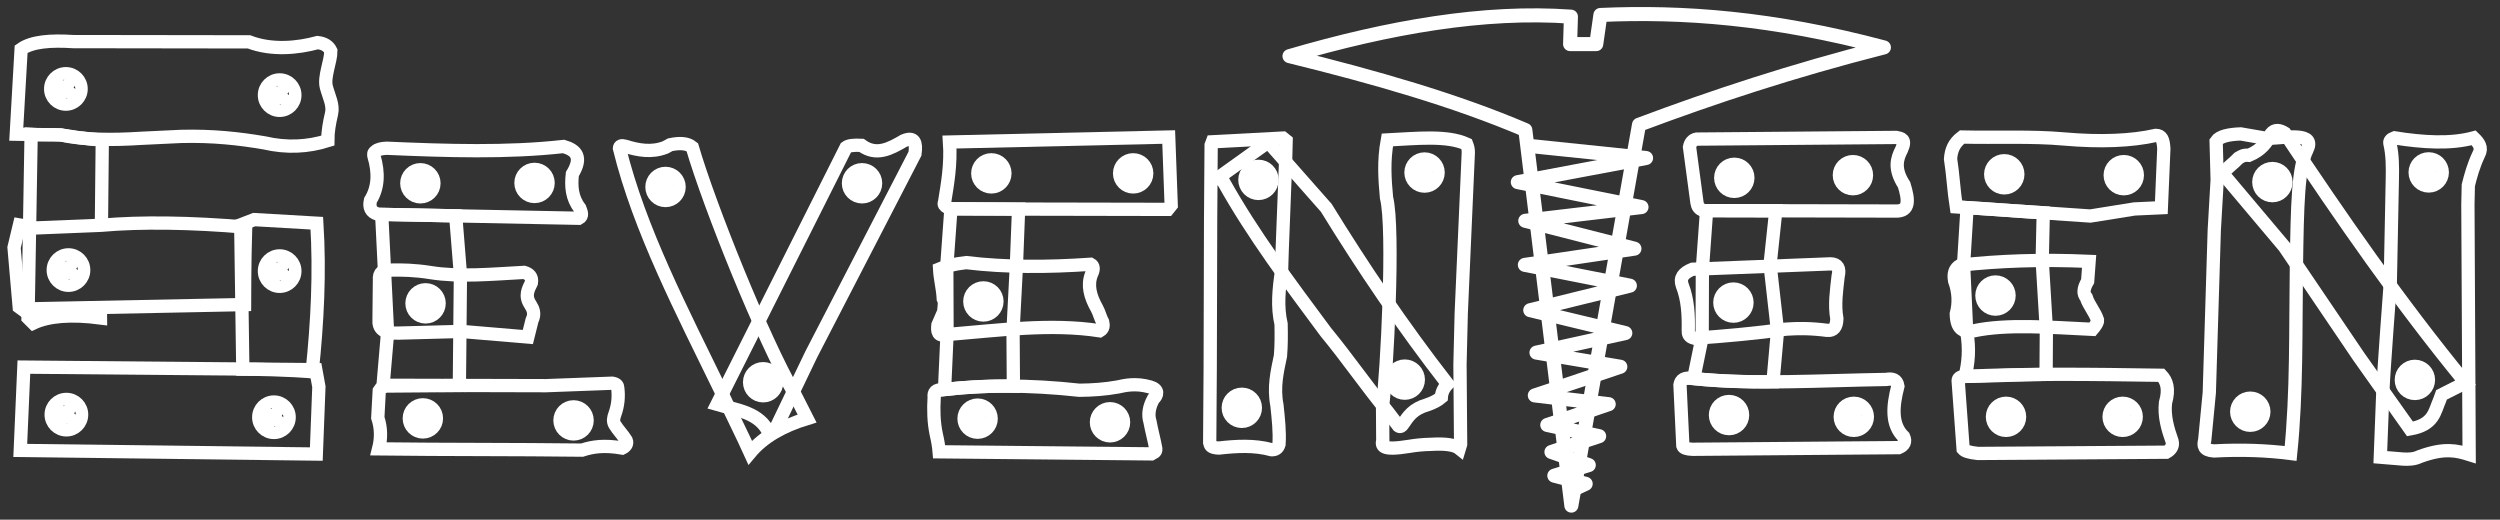<?xml version="1.0" encoding="UTF-8"?> <svg xmlns="http://www.w3.org/2000/svg" width="178" height="37" viewBox="0 0 178 37" fill="none"><rect x="0" y="0" width="178" height="37" fill="#333333" stroke="none"/> <path d="M91.812 3.997C98.92 1.919 105.687 0.745 111.85 1.185C111.831 1.836 111.811 2.488 111.791 3.139C112.412 3.139 113.033 3.139 113.653 3.139C113.752 2.448 113.85 1.757 113.949 1.066C119.781 0.803 126.254 1.277 134.134 3.376C127.616 5.034 121.956 6.908 116.697 8.882C115.091 17.921 113.486 26.961 111.88 36C110.788 27.086 109.695 18.171 108.603 9.257C103.643 7.139 97.874 5.484 91.812 3.997Z" stroke="white" stroke-miterlimit="22.926" stroke-linejoin="round"></path> <path d="M108.629 10.362L117.2 11.251L108.068 12.968L116.875 14.744L108.6 15.721L116.372 17.704L108.57 18.859L116.047 20.339L108.954 22.086L115.722 23.714L109.397 25.105L115.367 26.112L109.279 28.155L114.54 28.777L110.166 30.257L113.86 31.056L110.462 32.181L113.121 33.114L110.668 33.868L112.9 34.446L111.821 34.949" stroke="white" stroke-miterlimit="22.926" stroke-linejoin="round"></path> <path d="M120.589 26.957C119.923 26.832 119.674 27.041 119.614 27.401C119.682 28.851 119.751 30.302 119.82 31.753C119.865 31.892 120.092 31.971 120.5 31.99C125.396 31.95 130.293 31.911 135.189 31.871C135.579 31.706 135.698 31.449 135.544 31.101C134.638 30.22 134.762 28.917 135.13 27.489C135.058 27.025 134.737 26.935 134.302 27.016C129.666 27.088 124.862 27.395 120.589 26.957Z" stroke="white" stroke-width="0.945" stroke-miterlimit="22.926"></path> <path d="M120.796 9.904C125.534 9.864 130.273 9.825 135.012 9.785C135.354 9.857 135.738 9.886 135.396 10.644C135.051 11.306 134.84 12.026 135.573 13.161C135.887 14.187 136.024 15.079 134.923 15.026C130.391 15.016 125.859 15.006 121.328 14.996C120.95 14.893 120.866 14.671 120.825 14.434C120.648 13.111 120.471 11.789 120.293 10.466C120.36 10.145 120.527 9.957 120.796 9.904Z" stroke="white" stroke-width="0.945" stroke-miterlimit="22.926"></path> <path d="M121.508 14.996L121.209 19.141L121.194 24.011C120.993 24.992 120.791 25.974 120.589 26.957C122.529 27.149 124.405 27.214 126.236 27.187L126.559 23.552L126.027 18.845L126.436 15.007L121.508 14.996Z" stroke="white" stroke-width="0.945" stroke-miterlimit="22.926"></path> <path fill-rule="evenodd" clip-rule="evenodd" d="M120.5 19.17C123.781 19.042 127.061 18.914 130.342 18.786C130.836 18.8 131.013 19.096 130.874 19.674C130.762 20.68 130.605 21.687 130.785 22.694C130.77 23.286 130.543 23.562 130.105 23.522C128.921 23.367 128.012 23.377 127.179 23.434C125.043 23.732 122.855 23.927 120.648 24.085C120.236 23.985 120.193 23.762 120.205 23.522C120.225 22.424 120.179 21.354 119.778 20.325C119.579 19.782 119.855 19.432 120.5 19.17Z" stroke="white" stroke-width="0.945" stroke-miterlimit="22.926"></path> <path d="M132.558 28.798L131.391 30.458" stroke="white" stroke-width="0.889" stroke-miterlimit="22.926"></path> <path d="M131.112 29.126L132.854 30.343" stroke="white" stroke-width="0.889" stroke-miterlimit="22.926"></path> <path d="M131.991 28.683C132.54 28.683 132.985 29.128 132.985 29.677C132.985 30.226 132.54 30.672 131.991 30.672C131.442 30.672 130.996 30.226 130.996 29.677C130.996 29.128 131.442 28.683 131.991 28.683Z" stroke="white" stroke-width="0.889" stroke-miterlimit="22.926"></path> <path d="M123.674 28.673L122.506 30.333" stroke="white" stroke-width="0.889" stroke-miterlimit="22.926"></path> <path d="M122.227 29.001L123.97 30.218" stroke="white" stroke-width="0.889" stroke-miterlimit="22.926"></path> <path d="M123.107 28.558C123.656 28.558 124.101 29.003 124.101 29.552C124.101 30.101 123.656 30.547 123.107 30.547C122.557 30.547 122.112 30.101 122.112 29.552C122.112 29.003 122.557 28.558 123.107 28.558Z" stroke="white" stroke-width="0.889" stroke-miterlimit="22.926"></path> <path d="M123.987 20.664L122.82 22.325" stroke="white" stroke-width="0.889" stroke-miterlimit="22.926"></path> <path d="M122.54 20.993L124.283 22.21" stroke="white" stroke-width="0.889" stroke-miterlimit="22.926"></path> <path d="M123.419 20.549C123.969 20.549 124.414 20.995 124.414 21.544C124.414 22.093 123.969 22.539 123.419 22.539C122.87 22.539 122.425 22.093 122.425 21.544C122.425 20.995 122.87 20.549 123.419 20.549Z" stroke="white" stroke-width="0.889" stroke-miterlimit="22.926"></path> <path d="M132.495 11.593L131.328 13.253" stroke="white" stroke-width="0.889" stroke-miterlimit="22.926"></path> <path d="M131.049 11.922L132.791 13.138" stroke="white" stroke-width="0.889" stroke-miterlimit="22.926"></path> <path d="M131.928 11.478C132.477 11.478 132.922 11.923 132.922 12.472C132.922 13.022 132.477 13.467 131.928 13.467C131.379 13.467 130.934 13.022 130.934 12.472C130.934 11.923 131.379 11.478 131.928 11.478Z" stroke="white" stroke-width="0.889" stroke-miterlimit="22.926"></path> <path d="M124.049 11.78L122.882 13.441" stroke="white" stroke-width="0.889" stroke-miterlimit="22.926"></path> <path d="M122.603 12.109L124.345 13.326" stroke="white" stroke-width="0.889" stroke-miterlimit="22.926"></path> <path d="M123.482 11.665C124.031 11.665 124.476 12.111 124.476 12.66C124.476 13.209 124.031 13.655 123.482 13.655C122.933 13.655 122.488 13.209 122.488 12.66C122.488 12.111 122.933 11.665 123.482 11.665Z" stroke="white" stroke-width="0.889" stroke-miterlimit="22.926"></path> <path d="M170.188 20.177C170.237 17.69 170.286 15.204 170.335 12.716C170.349 11.878 170.356 11.039 170.158 10.2C170.127 10.037 170.235 9.909 170.483 9.815C172.541 10.14 174.489 10.26 176.128 9.815C176.483 10.157 176.759 10.517 176.483 10.999C176.098 11.822 175.917 12.509 175.744 13.19C175.734 13.644 175.724 14.098 175.714 14.552C175.744 20.488 175.773 26.424 175.803 32.359C174.948 32.092 174.064 31.853 172.286 32.508C171.892 32.7 171.498 32.706 171.104 32.686C170.562 32.641 170.02 32.597 169.478 32.552C169.537 31.013 169.596 29.473 169.656 27.934C169.715 26.394 170.188 20.177 170.188 20.177Z" stroke="white" stroke-width="0.945" stroke-miterlimit="22.926"></path> <path d="M161.41 9.859C160.784 9.751 160.158 9.642 159.533 9.534C158.685 9.567 158.028 9.702 157.789 10.067C157.814 10.98 157.838 11.893 157.863 12.806C157.794 14 157.725 15.194 157.656 16.388C157.538 20.246 157.42 24.105 157.302 27.964C157.193 29.088 157.085 30.214 156.976 31.339C156.877 31.716 156.883 32.054 157.627 32.108C159.616 32.001 161.428 32.071 163.094 32.286C163.541 27.914 163.439 23.433 163.504 18.984C163.568 14.536 163.622 11.95 164.257 10.674C164.891 9.399 162.886 9.796 161.41 9.859Z" stroke="white" stroke-width="0.945" stroke-miterlimit="22.926"></path> <path fill-rule="evenodd" clip-rule="evenodd" d="M175.547 27.249C170.832 21.503 166.694 15.516 162.677 9.479C162.305 9.25 161.967 9.194 161.705 9.519C161.416 10.119 161.022 10.681 160.124 11.058C159.741 11.02 159.606 11.127 159.388 11.254C159.028 11.639 158.551 11.961 158.247 12.346C159.715 14.088 161.183 15.83 162.651 17.572C164.415 20.177 166.178 22.783 167.941 25.387C169.158 27.105 170.375 28.822 171.592 30.539C173.308 30.247 173.337 29.298 173.704 28.481C173.749 28.358 173.793 28.235 173.838 28.111C174.407 27.824 174.977 27.536 175.547 27.249Z" stroke="white" stroke-width="0.945" stroke-miterlimit="22.926"></path> <path d="M160.786 28.434L159.619 30.095" stroke="white" stroke-width="0.889" stroke-miterlimit="22.926"></path> <path d="M159.34 28.763L161.082 29.98" stroke="white" stroke-width="0.889" stroke-miterlimit="22.926"></path> <path d="M160.219 28.319C160.768 28.319 161.214 28.764 161.214 29.314C161.214 29.863 160.768 30.308 160.219 30.308C159.67 30.308 159.225 29.863 159.225 29.314C159.225 28.764 159.67 28.319 160.219 28.319Z" stroke="white" stroke-width="0.889" stroke-miterlimit="22.926"></path> <path d="M172.506 26.169L171.339 27.83" stroke="white" stroke-width="0.889" stroke-miterlimit="22.926"></path> <path d="M171.06 26.498L172.802 27.714" stroke="white" stroke-width="0.889" stroke-miterlimit="22.926"></path> <path d="M171.939 26.054C172.488 26.054 172.934 26.499 172.934 27.048C172.934 27.598 172.488 28.043 171.939 28.043C171.39 28.043 170.945 27.598 170.945 27.048C170.945 26.499 171.39 26.054 171.939 26.054Z" stroke="white" stroke-width="0.889" stroke-miterlimit="22.926"></path> <path d="M173.491 11.396L172.324 13.057" stroke="white" stroke-width="0.889" stroke-miterlimit="22.926"></path> <path d="M172.045 11.725L173.787 12.941" stroke="white" stroke-width="0.889" stroke-miterlimit="22.926"></path> <path d="M172.924 11.281C173.473 11.281 173.919 11.726 173.919 12.275C173.919 12.824 173.473 13.27 172.924 13.27C172.375 13.27 171.93 12.824 171.93 12.275C171.93 11.726 172.375 11.281 172.924 11.281Z" stroke="white" stroke-width="0.889" stroke-miterlimit="22.926"></path> <path d="M162.362 12.085L161.195 13.745" stroke="white" stroke-width="0.889" stroke-miterlimit="22.926"></path> <path d="M160.916 12.414L162.658 13.631" stroke="white" stroke-width="0.889" stroke-miterlimit="22.926"></path> <path d="M161.795 11.97C162.344 11.97 162.79 12.416 162.79 12.965C162.79 13.514 162.344 13.96 161.795 13.96C161.246 13.96 160.8 13.514 160.8 12.965C160.8 12.416 161.246 11.97 161.795 11.97Z" stroke="white" stroke-width="0.889" stroke-miterlimit="22.926"></path> <path d="M98.438 28.902C98.444 29.719 98.449 30.536 98.454 31.354C98.373 31.738 98.355 32.101 100.316 31.783C100.765 31.706 101.273 31.648 101.912 31.635C102.925 31.575 103.589 31.674 103.907 31.931C103.937 31.832 103.966 31.734 103.996 31.635C103.981 29.739 103.966 27.845 103.951 25.95C103.981 24.737 104.011 23.523 104.04 22.309C104.208 18.5 104.375 14.69 104.543 10.881C104.552 10.624 104.493 10.437 104.424 10.259C103.029 9.612 100.837 9.864 98.779 9.964C98.499 11.492 98.603 12.789 98.72 14.078C99.286 16.317 98.746 26.584 98.438 28.902Z" stroke="white" stroke-width="0.945" stroke-miterlimit="22.926"></path> <path d="M91.243 19.334C91.233 18.944 91.592 10.412 91.583 10.023C91.504 9.959 91.425 9.894 91.346 9.83C89.671 9.919 87.997 10.008 86.322 10.096C86.292 10.176 86.263 10.254 86.233 10.333C86.159 17.394 86.204 24.455 86.13 31.516C86.178 31.704 86.178 31.872 86.78 31.901C88.031 31.762 89.282 31.682 90.533 32.019C90.78 32.029 90.977 31.941 91.065 31.635C91.127 30.762 91.017 29.805 90.918 28.852C90.67 27.571 90.934 26.462 91.169 25.343C91.233 24.588 91.228 23.834 91.213 23.078C90.926 21.83 91.055 20.582 91.243 19.334Z" stroke="white" stroke-width="0.945" stroke-miterlimit="22.926"></path> <path fill-rule="evenodd" clip-rule="evenodd" d="M90.297 10.112C89.124 10.95 87.952 11.789 86.78 12.627C86.898 12.746 87.016 12.865 87.135 12.983C89.206 16.692 91.822 20.173 94.391 23.634C95.938 25.508 97.262 27.45 98.809 29.326C99.065 29.661 99.321 29.997 99.577 30.332C99.686 30.409 99.794 30.36 99.902 30.184C100.264 29.646 100.614 29.104 101.617 28.822C102.046 28.676 102.381 28.498 102.622 28.289C102.643 27.942 102.791 27.626 103.065 27.342C99.866 23.227 97.04 19.037 94.434 14.804C93.055 13.24 91.676 11.675 90.297 10.112Z" stroke="white" stroke-width="0.945" stroke-miterlimit="22.926"></path> <path d="M101.995 11.405L100.827 13.065" stroke="white" stroke-width="0.889" stroke-miterlimit="22.926"></path> <path d="M100.548 11.734L102.291 12.951" stroke="white" stroke-width="0.889" stroke-miterlimit="22.926"></path> <path d="M101.427 11.29C101.977 11.29 102.422 11.736 102.422 12.285C102.422 12.834 101.977 13.28 101.427 13.28C100.878 13.28 100.433 12.834 100.433 12.285C100.433 11.736 100.878 11.29 101.427 11.29Z" stroke="white" stroke-width="0.889" stroke-miterlimit="22.926"></path> <path d="M100.585 26.15L99.418 27.811" stroke="white" stroke-width="0.889" stroke-miterlimit="22.926"></path> <path d="M99.139 26.479L100.881 27.696" stroke="white" stroke-width="0.889" stroke-miterlimit="22.926"></path> <path d="M100.018 26.035C100.567 26.035 101.013 26.481 101.013 27.03C101.013 27.579 100.567 28.024 100.018 28.024C99.469 28.024 99.024 27.579 99.024 27.03C99.024 26.481 99.469 26.035 100.018 26.035Z" stroke="white" stroke-width="0.889" stroke-miterlimit="22.926"></path> <path d="M88.984 28.156L87.817 29.816" stroke="white" stroke-width="0.889" stroke-miterlimit="22.926"></path> <path d="M87.538 28.485L89.28 29.701" stroke="white" stroke-width="0.889" stroke-miterlimit="22.926"></path> <path d="M88.418 28.041C88.966 28.041 89.412 28.487 89.412 29.036C89.412 29.585 88.966 30.03 88.418 30.03C87.868 30.03 87.423 29.585 87.423 29.036C87.423 28.487 87.868 28.041 88.418 28.041Z" stroke="white" stroke-width="0.889" stroke-miterlimit="22.926"></path> <path d="M90.169 11.928L89.002 13.588" stroke="white" stroke-width="0.889" stroke-miterlimit="22.926"></path> <path d="M88.723 12.256L90.465 13.473" stroke="white" stroke-width="0.889" stroke-miterlimit="22.926"></path> <path d="M89.602 11.813C90.151 11.813 90.597 12.258 90.597 12.808C90.597 13.356 90.151 13.802 89.602 13.802C89.053 13.802 88.608 13.356 88.608 12.808C88.608 12.258 89.053 11.813 89.602 11.813Z" stroke="white" stroke-width="0.889" stroke-miterlimit="22.926"></path> <path d="M67.074 27.756C66.651 27.737 66.463 27.914 66.513 28.289C66.459 29.168 66.478 30.046 66.661 30.924C66.769 31.378 66.838 31.793 66.868 32.168C71.901 32.217 76.936 32.266 81.97 32.316C82.108 32.227 82.315 32.207 82.295 31.96C82.187 31.348 81.99 30.648 81.881 30.036C81.724 29.533 81.802 28.99 82.118 28.408C82.414 28.141 82.532 27.737 81.881 27.549C80.862 27.258 80.073 27.446 79.606 27.549C78.689 27.717 77.773 27.776 76.857 27.786C73.23 27.389 69.992 27.403 67.074 27.756Z" stroke="white" stroke-width="0.945" stroke-miterlimit="22.926"></path> <path d="M67.606 10.112C72.808 9.993 78.01 9.875 83.211 9.756C83.27 11.375 83.329 12.993 83.389 14.612C83.31 14.71 83.231 14.809 83.152 14.908C78.098 14.898 73.044 14.888 67.99 14.878C67.684 14.918 67.083 14.681 67.252 14.404C67.46 13.104 67.716 11.731 67.606 10.112Z" stroke="white" stroke-width="0.945" stroke-miterlimit="22.926"></path> <path d="M67.707 14.856L67.411 18.957L67.429 23.818C67.37 25.121 67.311 26.424 67.252 27.727C68.952 27.535 70.581 27.466 72.154 27.492L72.128 23.523L72.365 18.963L72.523 14.887L67.707 14.856Z" stroke="white" stroke-width="0.945" stroke-miterlimit="22.926"></path> <path fill-rule="evenodd" clip-rule="evenodd" d="M66.897 19.141C67.321 18.959 67.892 18.8 68.788 18.697C71.615 19.039 74.592 19.026 77.655 18.816C77.872 18.934 77.891 19.171 77.714 19.526C77.409 20.296 77.616 21.105 78.098 21.954C78.276 22.279 78.335 22.605 78.512 22.931C78.562 23.167 78.572 23.395 78.305 23.552C74.806 23.01 71.096 23.52 67.429 23.819C66.767 23.988 66.728 23.603 66.779 23.138C66.916 22.822 67.055 22.506 67.192 22.191C67.212 21.884 67.301 21.5 67.163 21.272C67.124 20.523 66.936 19.891 66.897 19.141Z" stroke="white" stroke-width="0.945" stroke-miterlimit="22.926"></path> <path d="M79.6 29.186L78.433 30.847" stroke="white" stroke-width="0.889" stroke-miterlimit="22.926"></path> <path d="M78.153 29.515L79.896 30.731" stroke="white" stroke-width="0.889" stroke-miterlimit="22.926"></path> <path d="M79.033 29.071C79.582 29.071 80.027 29.517 80.027 30.066C80.027 30.615 79.582 31.061 79.033 31.061C78.484 31.061 78.038 30.615 78.038 30.066C78.038 29.517 78.484 29.071 79.033 29.071Z" stroke="white" stroke-width="0.889" stroke-miterlimit="22.926"></path> <path d="M70.172 28.929L69.005 30.589" stroke="white" stroke-width="0.889" stroke-miterlimit="22.926"></path> <path d="M68.726 29.258L70.468 30.474" stroke="white" stroke-width="0.889" stroke-miterlimit="22.926"></path> <path d="M69.605 28.813C70.154 28.813 70.599 29.259 70.599 29.808C70.599 30.358 70.154 30.803 69.605 30.803C69.056 30.803 68.611 30.358 68.611 29.808C68.611 29.259 69.056 28.813 69.605 28.813Z" stroke="white" stroke-width="0.889" stroke-miterlimit="22.926"></path> <path d="M70.584 20.584L69.417 22.244" stroke="white" stroke-width="0.889" stroke-miterlimit="22.926"></path> <path d="M69.138 20.911L70.88 22.128" stroke="white" stroke-width="0.889" stroke-miterlimit="22.926"></path> <path d="M70.017 20.468C70.566 20.468 71.011 20.913 71.011 21.462C71.011 22.012 70.566 22.457 70.017 22.457C69.468 22.457 69.023 22.012 69.023 21.462C69.023 20.913 69.468 20.468 70.017 20.468Z" stroke="white" stroke-width="0.889" stroke-miterlimit="22.926"></path> <path d="M81.249 11.465L80.081 13.125" stroke="white" stroke-width="0.889" stroke-miterlimit="22.926"></path> <path d="M79.802 11.793L81.544 13.01" stroke="white" stroke-width="0.889" stroke-miterlimit="22.926"></path> <path d="M80.681 11.349C81.231 11.349 81.676 11.795 81.676 12.344C81.676 12.893 81.231 13.338 80.681 13.338C80.132 13.338 79.687 12.893 79.687 12.344C79.687 11.795 80.132 11.349 80.681 11.349Z" stroke="white" stroke-width="0.889" stroke-miterlimit="22.926"></path> <path d="M71.151 11.465L69.984 13.125" stroke="white" stroke-width="0.889" stroke-miterlimit="22.926"></path> <path d="M69.704 11.793L71.447 13.01" stroke="white" stroke-width="0.889" stroke-miterlimit="22.926"></path> <path d="M70.584 11.349C71.133 11.349 71.579 11.795 71.579 12.344C71.579 12.893 71.133 13.338 70.584 13.338C70.034 13.338 69.589 12.893 69.589 12.344C69.589 11.795 70.034 11.349 70.584 11.349Z" stroke="white" stroke-width="0.889" stroke-miterlimit="22.926"></path> <path d="M51.374 27.934C51.818 28.921 52.97 31.24 53.413 32.227C54.35 31.107 55.738 30.326 57.463 29.799C57.167 29.216 56.871 28.634 56.576 28.052C54.312 24.131 50.499 14.63 49.291 10.482C48.924 10.178 48.367 10.173 47.724 10.304C47.606 10.368 47.487 10.432 47.37 10.496C46.387 10.876 45.438 10.7 44.495 10.407C44.246 10.338 44.116 10.387 44.104 10.555C45.528 16.348 48.559 22.141 51.374 27.934Z" stroke="white" stroke-width="0.945" stroke-miterlimit="22.926"></path> <path fill-rule="evenodd" clip-rule="evenodd" d="M51.049 28.792C52.48 29.209 54.099 29.353 54.773 30.865C54.891 30.815 55.009 30.765 55.128 30.717C56.004 28.891 56.881 27.065 57.758 25.239C60.221 20.473 62.684 15.706 65.147 10.94C65.26 10.151 65.103 9.706 64.349 10.022C63.371 10.596 62.391 11.128 61.334 10.348C60.773 10.318 60.408 10.368 60.241 10.496C57.177 16.595 54.113 22.694 51.049 28.792Z" stroke="white" stroke-width="0.945" stroke-miterlimit="22.926"></path> <path d="M54.904 26.336L53.737 27.996" stroke="white" stroke-width="0.889" stroke-miterlimit="22.926"></path> <path d="M53.457 26.664L55.2 27.881" stroke="white" stroke-width="0.889" stroke-miterlimit="22.926"></path> <path d="M54.337 26.221C54.886 26.221 55.331 26.666 55.331 27.215C55.331 27.764 54.886 28.209 54.337 28.209C53.787 28.209 53.343 27.764 53.343 27.215C53.343 26.666 53.787 26.221 54.337 26.221Z" stroke="white" stroke-width="0.889" stroke-miterlimit="22.926"></path> <path d="M61.943 12.168L60.776 13.829" stroke="white" stroke-width="0.889" stroke-miterlimit="22.926"></path> <path d="M60.497 12.496L62.24 13.713" stroke="white" stroke-width="0.889" stroke-miterlimit="22.926"></path> <path d="M61.376 12.054C61.926 12.054 62.371 12.499 62.371 13.048C62.371 13.597 61.926 14.043 61.376 14.043C60.827 14.043 60.382 13.597 60.382 13.048C60.382 12.499 60.827 12.054 61.376 12.054Z" stroke="white" stroke-width="0.889" stroke-miterlimit="22.926"></path> <path d="M47.952 12.432L46.785 14.093" stroke="white" stroke-width="0.889" stroke-miterlimit="22.926"></path> <path d="M46.505 12.761L48.248 13.977" stroke="white" stroke-width="0.889" stroke-miterlimit="22.926"></path> <path d="M47.385 12.317C47.934 12.317 48.38 12.763 48.38 13.312C48.38 13.861 47.934 14.306 47.385 14.306C46.836 14.306 46.39 13.861 46.39 13.312C46.39 12.763 46.836 12.317 47.385 12.317Z" stroke="white" stroke-width="0.889" stroke-miterlimit="22.926"></path> <path d="M27.003 27.8C26.953 28.531 26.948 29.009 26.899 29.74C27.149 30.501 27.142 31.239 26.958 31.96C31.776 32.019 36.623 31.989 41.44 32.049C42.228 31.792 43.045 31.683 44.307 31.901C44.514 31.802 44.696 31.61 44.588 31.354C44.361 30.978 44.002 30.618 43.775 30.243C43.627 29.997 43.686 29.749 43.775 29.503C44.012 28.851 44.061 28.221 43.982 27.608C43.972 27.47 43.924 27.341 43.598 27.283C42.022 27.342 40.445 27.401 38.869 27.46C35.106 27.45 31.342 27.441 27.579 27.431C27.352 27.433 27.07 27.678 27.003 27.8Z" stroke="white" stroke-width="0.945" stroke-miterlimit="22.926"></path> <path d="M26.75 10.772C26.574 10.886 26.601 11 26.625 11.115C26.982 12.317 26.927 13.376 26.376 14.263C26.27 14.734 26.373 15.106 26.936 15.26C31.697 15.354 36.458 15.447 41.219 15.541C41.516 15.385 41.386 15.101 41.282 14.824C40.707 14.084 40.656 13.252 40.752 12.393C41.505 11.152 40.995 10.682 40.13 10.429C36.107 10.878 31.828 10.741 27.528 10.554C27.157 10.571 26.883 10.636 26.75 10.772Z" stroke="white" stroke-width="0.945" stroke-miterlimit="22.926"></path> <path d="M27.177 15.265L27.594 23.7L27.269 27.49L32.707 27.446L32.782 19.578L32.781 19.526L32.446 15.368L27.177 15.265Z" stroke="white" stroke-width="0.945" stroke-miterlimit="22.926"></path> <path fill-rule="evenodd" clip-rule="evenodd" d="M27.017 19.94C27.008 20.878 26.998 21.815 26.988 22.753C26.936 23.367 27.266 23.772 28.436 23.715C29.909 23.675 31.382 23.636 32.854 23.597C34.431 23.73 36.007 23.863 37.583 23.997C37.682 23.602 37.781 23.207 37.879 22.812C38.111 22.338 37.963 22.003 37.761 21.687C37.343 21.058 37.608 20.6 37.835 20.133C37.906 19.709 37.679 19.501 37.318 19.393C35.03 19.519 32.691 19.737 30.653 19.407C29.524 19.228 28.624 19.212 27.771 19.23C27.269 19.237 26.968 19.38 27.017 19.94Z" stroke="white" stroke-width="0.945" stroke-miterlimit="22.926"></path> <path d="M41.404 29.053L40.237 30.713" stroke="white" stroke-width="0.889" stroke-miterlimit="22.926"></path> <path d="M39.957 29.382L41.7 30.599" stroke="white" stroke-width="0.889" stroke-miterlimit="22.926"></path> <path d="M40.837 28.938C41.386 28.938 41.831 29.383 41.831 29.932C41.831 30.481 41.386 30.927 40.837 30.927C40.287 30.927 39.842 30.481 39.842 29.932C39.842 29.383 40.287 28.938 40.837 28.938Z" stroke="white" stroke-width="0.889" stroke-miterlimit="22.926"></path> <path d="M30.675 28.909L29.508 30.57" stroke="white" stroke-width="0.889" stroke-miterlimit="22.926"></path> <path d="M29.228 29.238L30.971 30.454" stroke="white" stroke-width="0.889" stroke-miterlimit="22.926"></path> <path d="M30.108 28.794C30.657 28.794 31.102 29.239 31.102 29.789C31.102 30.338 30.657 30.784 30.108 30.784C29.558 30.784 29.113 30.338 29.113 29.789C29.113 29.239 29.558 28.794 30.108 28.794Z" stroke="white" stroke-width="0.889" stroke-miterlimit="22.926"></path> <path d="M30.866 20.719L29.699 22.379" stroke="white" stroke-width="0.889" stroke-miterlimit="22.926"></path> <path d="M29.42 21.047L31.162 22.264" stroke="white" stroke-width="0.889" stroke-miterlimit="22.926"></path> <path d="M30.299 20.603C30.848 20.603 31.294 21.049 31.294 21.598C31.294 22.147 30.848 22.593 30.299 22.593C29.75 22.593 29.305 22.147 29.305 21.598C29.305 21.049 29.75 20.603 30.299 20.603Z" stroke="white" stroke-width="0.889" stroke-miterlimit="22.926"></path> <path d="M38.626 12.145L37.458 13.805" stroke="white" stroke-width="0.889" stroke-miterlimit="22.926"></path> <path d="M37.179 12.474L38.922 13.69" stroke="white" stroke-width="0.889" stroke-miterlimit="22.926"></path> <path d="M38.059 12.03C38.608 12.03 39.053 12.475 39.053 13.025C39.053 13.574 38.608 14.019 38.059 14.019C37.51 14.019 37.064 13.574 37.064 13.025C37.064 12.475 37.51 12.03 38.059 12.03Z" stroke="white" stroke-width="0.889" stroke-miterlimit="22.926"></path> <path d="M30.498 12.17L29.331 13.83" stroke="white" stroke-width="0.889" stroke-miterlimit="22.926"></path> <path d="M29.051 12.498L30.794 13.715" stroke="white" stroke-width="0.889" stroke-miterlimit="22.926"></path> <path d="M29.931 12.055C30.48 12.055 30.925 12.5 30.925 13.049C30.925 13.598 30.48 14.044 29.931 14.044C29.382 14.044 28.936 13.598 28.936 13.049C28.936 12.5 29.382 12.055 29.931 12.055Z" stroke="white" stroke-width="0.889" stroke-miterlimit="22.926"></path> <path d="M17.411 21.685L2.541 21.981L1.921 22.268L1.368 21.863L1 17.625L1.385 16.017L2.607 16.227L7.191 16.04C10.053 15.783 13.643 15.841 17.487 16.172C17.413 18.528 17.411 21.685 17.411 21.685Z" stroke="white" stroke-width="0.945" stroke-miterlimit="22.926"></path> <path d="M1.504 3.502C1.389 5.52 1.273 7.537 1.158 9.555C2.212 9.572 3.266 9.589 4.32 9.607C6.022 9.976 8.011 9.978 10.103 9.845C11.03 9.801 11.957 9.756 12.884 9.712C15.147 9.653 17.044 9.869 18.826 10.172C20.414 10.54 21.914 10.462 23.34 10.013C23.338 9.374 23.45 8.76 23.605 8.096C23.75 7.476 23.422 6.897 23.235 6.193C23.046 5.479 23.562 4.363 23.556 3.624C23.39 3.277 23.077 3.081 22.613 3.032C21.226 3.41 19.366 3.611 17.727 2.98C13.554 2.974 9.382 2.968 5.21 2.962C3.61 2.859 2.271 2.958 1.504 3.502Z" stroke="white" stroke-width="0.945" stroke-miterlimit="22.926"></path> <path d="M22.226 26.47C22.595 22.944 22.779 19.419 22.558 15.893C21.072 15.807 19.585 15.721 18.099 15.635C17.779 15.758 17.46 15.881 17.141 16.004C17.19 19.431 17.239 22.858 17.288 26.286C20.473 26.304 22.226 26.47 22.226 26.47Z" stroke="white" stroke-width="0.945" stroke-miterlimit="22.926"></path> <path d="M1.7 26.138L22.484 26.322L22.705 27.538L22.521 32.329L1.442 32.071L1.7 26.138Z" stroke="white" stroke-width="0.945" stroke-miterlimit="22.926"></path> <path d="M7.143 21.722L7.154 22.637C5.066 22.366 3.469 22.49 2.364 23.005C2.241 22.883 2.118 22.76 1.995 22.637C2.057 18.264 2.156 13.945 2.217 9.572C2.988 9.633 3.681 9.562 4.32 9.606C6.066 9.891 7.283 10.006 7.283 9.92L7.22 16.102" stroke="white" stroke-width="0.945" stroke-miterlimit="22.926"></path> <path d="M4.691 5.219C5.305 5.219 5.803 5.717 5.803 6.331C5.803 6.945 5.305 7.443 4.691 7.443C4.077 7.443 3.579 6.945 3.579 6.331C3.579 5.717 4.077 5.219 4.691 5.219Z" stroke="white" stroke-width="0.889" stroke-miterlimit="22.926"></path> <path d="M3.708 5.715L5.656 7.075" stroke="white" stroke-width="0.889" stroke-miterlimit="22.926"></path> <path d="M5.325 5.347L4.02 7.204" stroke="white" stroke-width="0.889" stroke-miterlimit="22.926"></path> <path d="M5.362 28.539L4.056 30.395" stroke="white" stroke-width="0.889" stroke-miterlimit="22.926"></path> <path d="M3.744 28.907L5.693 30.267" stroke="white" stroke-width="0.889" stroke-miterlimit="22.926"></path> <path d="M4.728 28.41C5.342 28.41 5.839 28.909 5.839 29.522C5.839 30.136 5.342 30.634 4.728 30.634C4.113 30.634 3.615 30.136 3.615 29.522C3.615 28.909 4.113 28.41 4.728 28.41Z" stroke="white" stroke-width="0.889" stroke-miterlimit="22.926"></path> <path d="M20.139 28.724L18.834 30.58" stroke="white" stroke-width="0.889" stroke-miterlimit="22.926"></path> <path d="M18.521 29.091L20.47 30.451" stroke="white" stroke-width="0.889" stroke-miterlimit="22.926"></path> <path d="M19.505 28.595C20.119 28.595 20.616 29.093 20.616 29.707C20.616 30.321 20.119 30.819 19.505 30.819C18.891 30.819 18.393 30.321 18.393 29.707C18.393 29.093 18.891 28.595 19.505 28.595Z" stroke="white" stroke-width="0.889" stroke-miterlimit="22.926"></path> <path d="M20.544 18.32L19.239 20.176" stroke="white" stroke-width="0.889" stroke-miterlimit="22.926"></path> <path d="M18.927 18.687L20.875 20.047" stroke="white" stroke-width="0.889" stroke-miterlimit="22.926"></path> <path d="M19.91 18.191C20.524 18.191 21.022 18.689 21.022 19.303C21.022 19.916 20.524 20.415 19.91 20.415C19.296 20.415 18.799 19.916 18.799 19.303C18.799 18.689 19.296 18.191 19.91 18.191Z" stroke="white" stroke-width="0.889" stroke-miterlimit="22.926"></path> <path d="M5.509 18.245L4.204 20.102" stroke="white" stroke-width="0.889" stroke-miterlimit="22.926"></path> <path d="M3.892 18.613L5.84 19.973" stroke="white" stroke-width="0.889" stroke-miterlimit="22.926"></path> <path d="M4.875 18.117C5.49 18.117 5.987 18.615 5.987 19.229C5.987 19.843 5.49 20.341 4.875 20.341C4.261 20.341 3.763 19.843 3.763 19.229C3.763 18.615 4.261 18.117 4.875 18.117Z" stroke="white" stroke-width="0.889" stroke-miterlimit="22.926"></path> <path d="M20.544 5.79L19.239 7.646" stroke="white" stroke-width="0.889" stroke-miterlimit="22.926"></path> <path d="M18.927 6.157L20.875 7.517" stroke="white" stroke-width="0.889" stroke-miterlimit="22.926"></path> <path d="M19.91 5.661C20.524 5.661 21.022 6.159 21.022 6.773C21.022 7.387 20.524 7.885 19.91 7.885C19.296 7.885 18.799 7.387 18.799 6.773C18.799 6.159 19.296 5.661 19.91 5.661Z" stroke="white" stroke-width="0.889" stroke-miterlimit="22.926"></path> <path d="M139.804 26.809C139.553 26.834 139.424 26.932 139.42 27.105C139.538 28.728 139.657 30.352 139.775 31.975C139.887 32.105 140.169 32.216 140.824 32.286C145.297 32.257 149.769 32.227 154.242 32.197C154.591 32.001 154.729 31.744 154.656 31.427C154.339 30.532 154.076 29.63 154.183 28.674C154.469 27.666 154.264 27.124 153.887 26.72C148.984 26.645 144.099 26.579 139.804 26.809Z" stroke="white" stroke-width="0.945" stroke-miterlimit="22.926"></path> <path d="M139.701 9.756C139.122 10.19 138.93 10.674 138.879 11.305C139.056 12.431 139.11 13.605 139.287 14.73C142.469 14.947 145.651 15.164 148.833 15.381C149.878 15.213 150.922 15.046 151.966 14.878C152.607 14.848 153.247 14.818 153.887 14.789C153.946 13.388 154.005 11.986 154.065 10.585C154.023 9.875 153.883 9.651 153.503 9.638C151.787 10.028 149.549 10.124 146.927 9.892C144.63 9.688 142.151 9.816 139.701 9.756Z" stroke="white" stroke-width="0.945" stroke-miterlimit="22.926"></path> <path d="M140.055 14.782C139.966 16.122 139.894 17.512 139.806 18.852C139.879 20.434 139.953 22.015 140.026 23.597C140.253 24.826 140.146 25.881 139.909 26.804C141.813 26.773 143.777 26.684 145.681 26.654C145.688 25.579 145.693 24.552 145.701 23.478C145.602 21.834 145.504 20.189 145.405 18.544C145.435 17.411 145.45 16.286 145.479 15.152C143.672 15.049 141.862 14.886 140.055 14.782Z" stroke="white" stroke-width="0.945" stroke-miterlimit="22.926"></path> <path fill-rule="evenodd" clip-rule="evenodd" d="M139.597 18.875C139.131 19.132 139.09 19.544 139.169 20C139.456 20.784 139.495 21.569 139.287 22.353C139.316 23.428 139.749 23.669 140.521 23.556C142.876 23.056 145.928 23.3 148.981 23.449C149.109 23.297 149.366 22.991 149.345 22.79C149.162 22.212 148.72 21.747 148.538 21.169C148.334 20.936 148.3 20.594 148.641 20.015C148.676 19.546 148.71 19.077 148.745 18.608C145.295 18.457 142.304 18.58 139.597 18.875Z" stroke="white" stroke-width="0.945" stroke-miterlimit="22.926"></path> <path d="M151.779 11.593L150.612 13.254" stroke="white" stroke-width="0.889" stroke-miterlimit="22.926"></path> <path d="M150.333 11.922L152.076 13.138" stroke="white" stroke-width="0.889" stroke-miterlimit="22.926"></path> <path d="M151.212 11.478C151.762 11.478 152.207 11.924 152.207 12.473C152.207 13.022 151.762 13.467 151.212 13.467C150.663 13.467 150.218 13.022 150.218 12.473C150.218 11.924 150.663 11.478 151.212 11.478Z" stroke="white" stroke-width="0.889" stroke-miterlimit="22.926"></path> <path d="M143.271 11.531L142.104 13.191" stroke="white" stroke-width="0.889" stroke-miterlimit="22.926"></path> <path d="M141.824 11.86L143.567 13.076" stroke="white" stroke-width="0.889" stroke-miterlimit="22.926"></path> <path d="M142.704 11.415C143.253 11.415 143.698 11.861 143.698 12.41C143.698 12.959 143.253 13.405 142.704 13.405C142.154 13.405 141.709 12.959 141.709 12.41C141.709 11.861 142.154 11.415 142.704 11.415Z" stroke="white" stroke-width="0.889" stroke-miterlimit="22.926"></path> <path d="M142.646 20.165L141.478 21.825" stroke="white" stroke-width="0.889" stroke-miterlimit="22.926"></path> <path d="M141.199 20.493L142.941 21.709" stroke="white" stroke-width="0.889" stroke-miterlimit="22.926"></path> <path d="M142.078 20.049C142.627 20.049 143.073 20.495 143.073 21.044C143.073 21.593 142.627 22.039 142.078 22.039C141.529 22.039 141.084 21.593 141.084 21.044C141.084 20.495 141.529 20.049 142.078 20.049Z" stroke="white" stroke-width="0.889" stroke-miterlimit="22.926"></path> <path d="M143.396 28.798L142.229 30.459" stroke="white" stroke-width="0.889" stroke-miterlimit="22.926"></path> <path d="M141.949 29.127L143.692 30.344" stroke="white" stroke-width="0.889" stroke-miterlimit="22.926"></path> <path d="M142.829 28.683C143.378 28.683 143.823 29.128 143.823 29.677C143.823 30.227 143.378 30.672 142.829 30.672C142.28 30.672 141.834 30.227 141.834 29.677C141.834 29.128 142.28 28.683 142.829 28.683Z" stroke="white" stroke-width="0.889" stroke-miterlimit="22.926"></path> <path d="M151.7 28.798L150.533 30.459" stroke="white" stroke-width="0.889" stroke-miterlimit="22.926"></path> <path d="M150.254 29.127L151.996 30.344" stroke="white" stroke-width="0.889" stroke-miterlimit="22.926"></path> <path d="M151.133 28.683C151.683 28.683 152.128 29.128 152.128 29.677C152.128 30.227 151.683 30.672 151.133 30.672C150.584 30.672 150.139 30.227 150.139 29.677C150.139 29.128 150.584 28.683 151.133 28.683Z" stroke="white" stroke-width="0.889" stroke-miterlimit="22.926"></path> </svg> 